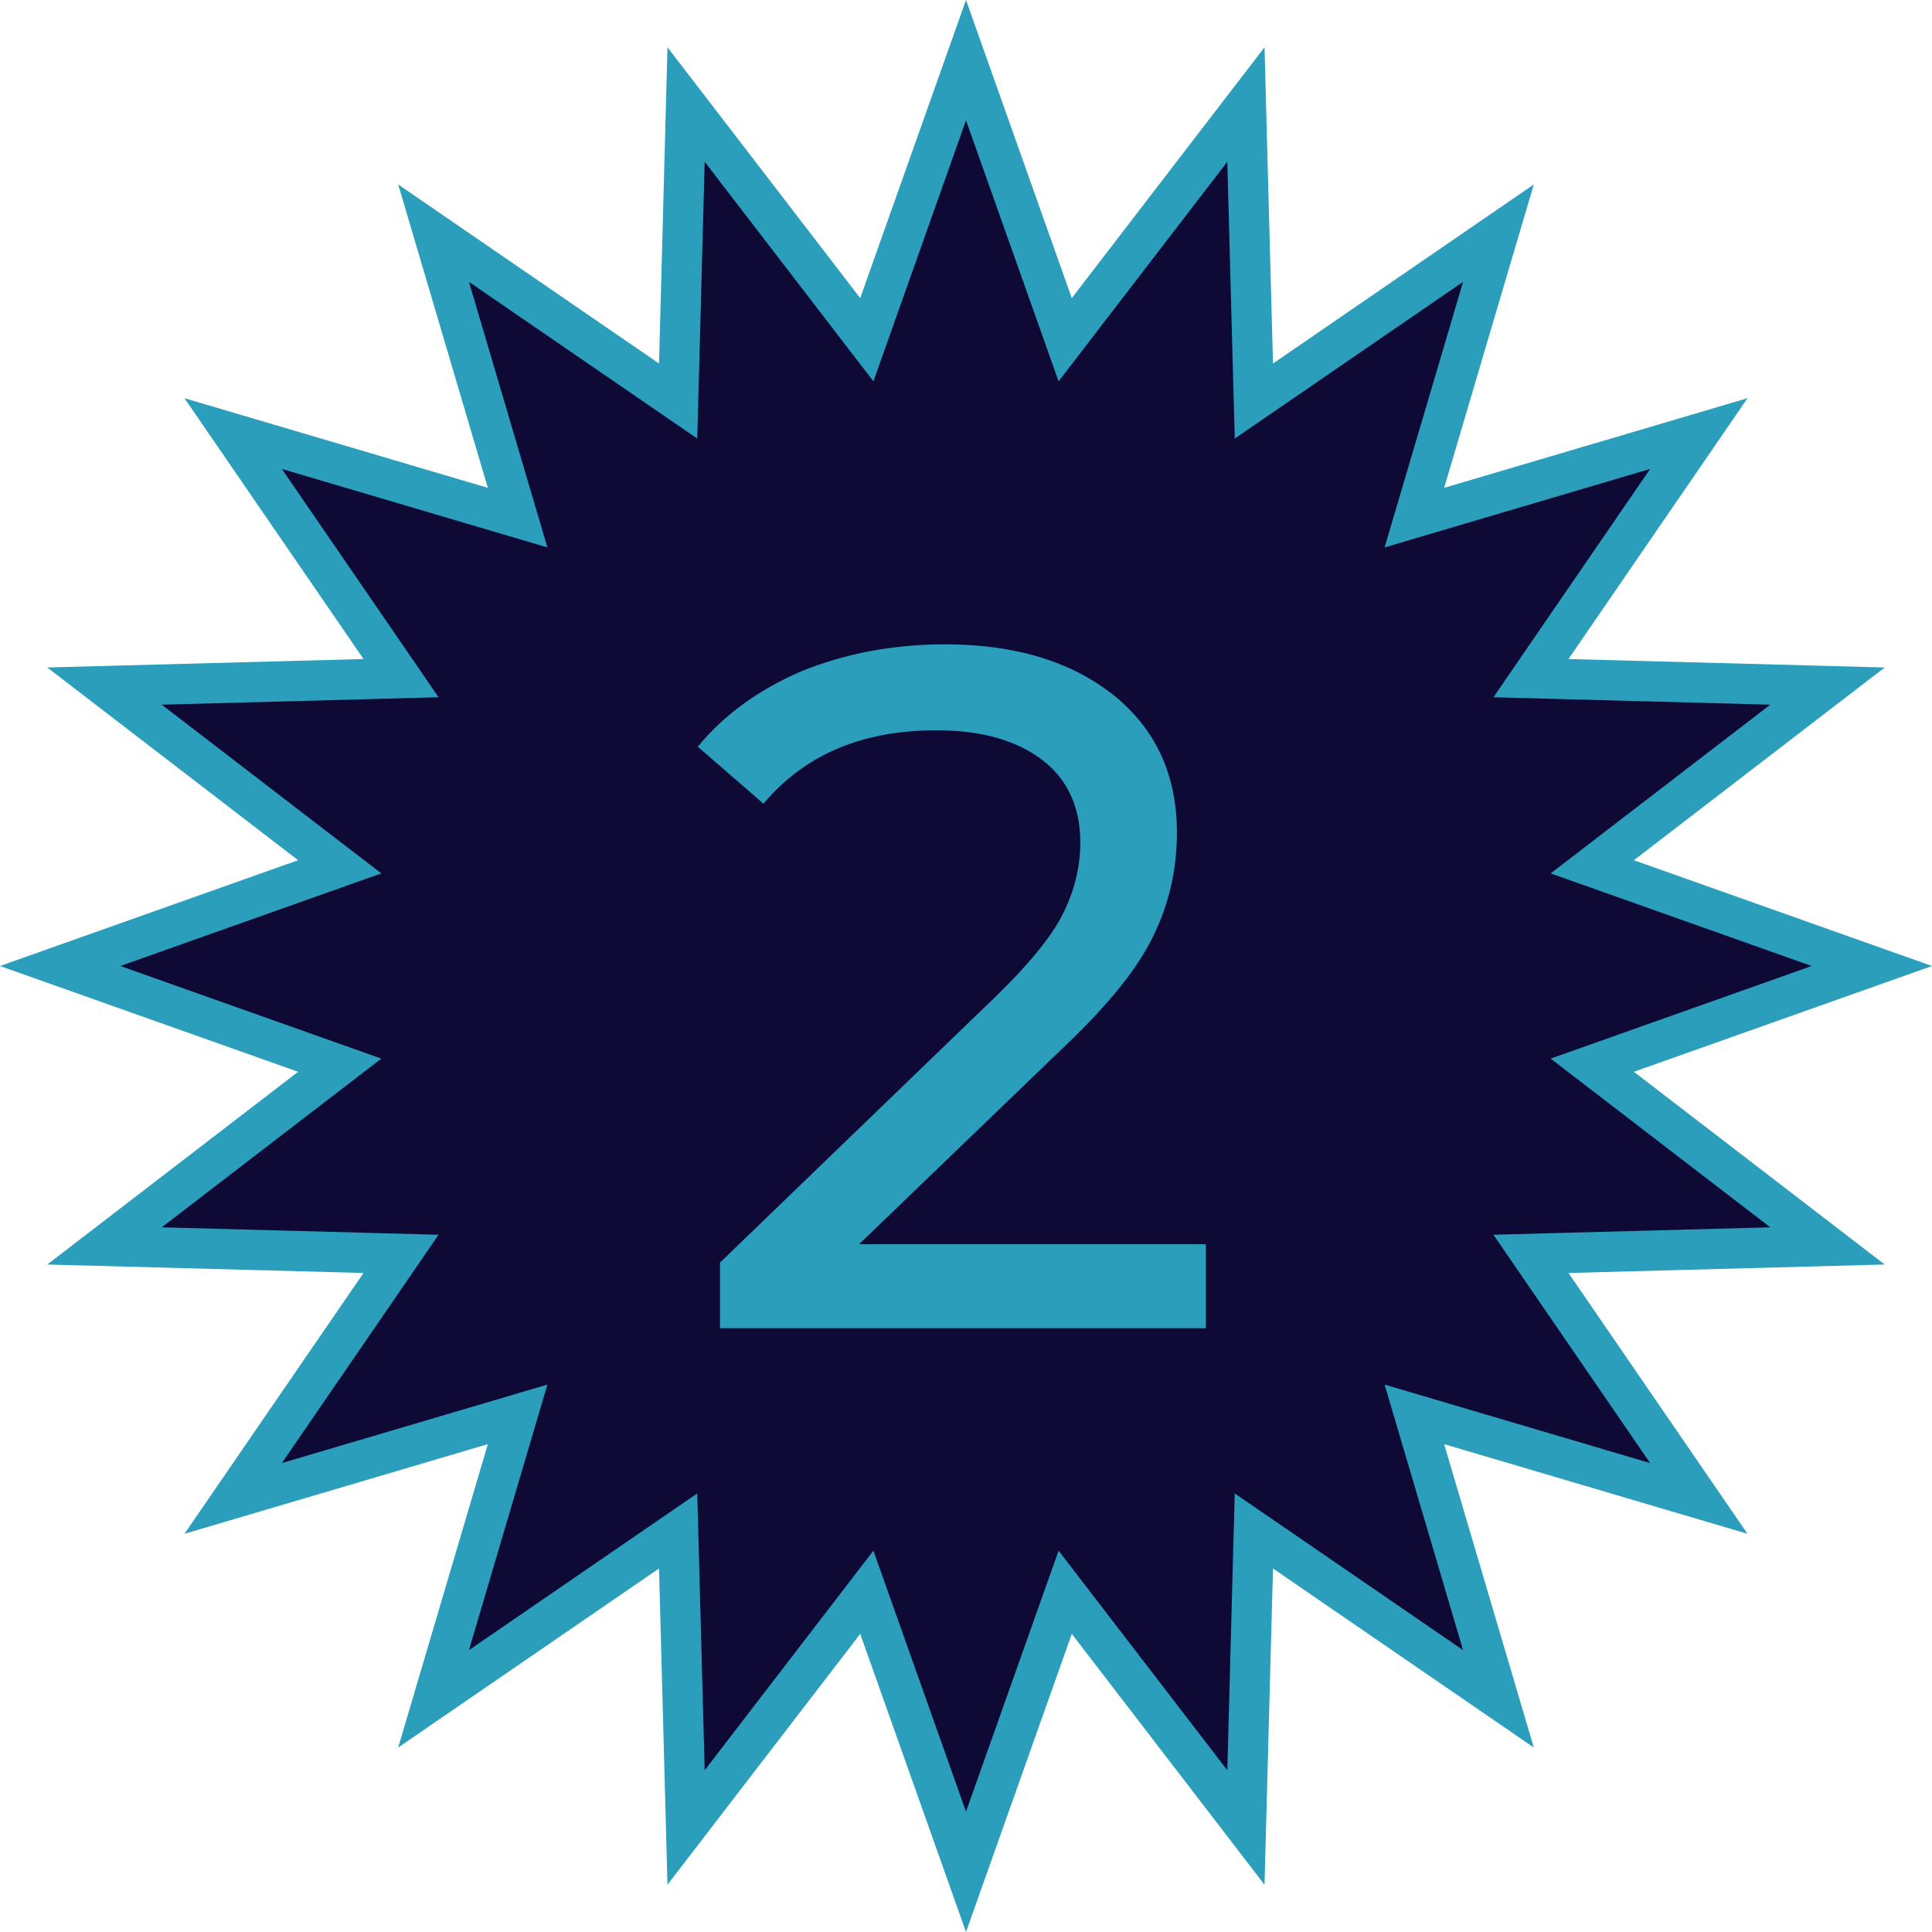 <?xml version="1.0" encoding="UTF-8"?> <svg xmlns="http://www.w3.org/2000/svg" width="96" height="96" viewBox="0 0 96 96" fill="none"> <path d="M54.049 15.423L61.909 5.193L62.254 18.089L62.304 19.927L63.82 18.887L74.456 11.586L70.8 23.958L70.279 25.721L72.042 25.2L84.413 21.544L77.113 32.18L76.073 33.696L77.911 33.746L90.807 34.091L80.577 41.951L79.119 43.071L80.852 43.686L93.01 48L80.852 52.314L79.119 52.929L80.577 54.049L90.807 61.909L77.911 62.254L76.073 62.304L77.113 63.82L84.413 74.456L72.042 70.8L70.279 70.279L70.8 72.042L74.456 84.413L63.82 77.113L62.304 76.073L62.254 77.911L61.909 90.807L54.049 80.577L52.929 79.119L52.314 80.852L48 93.01L43.686 80.852L43.071 79.119L41.951 80.577L34.091 90.807L33.746 77.911L33.696 76.073L32.18 77.113L21.544 84.413L25.2 72.042L25.721 70.279L23.958 70.8L11.586 74.456L18.887 63.82L19.927 62.304L18.089 62.254L5.193 61.909L15.423 54.049L16.881 52.929L15.148 52.314L2.99 48L15.148 43.686L16.881 43.071L15.423 41.951L5.193 34.091L18.089 33.746L19.927 33.696L18.887 32.18L11.586 21.544L23.958 25.2L25.721 25.721L25.2 23.958L21.544 11.586L32.18 18.887L33.696 19.927L33.746 18.089L34.091 5.193L41.951 15.423L43.071 16.881L43.686 15.148L48 2.99L52.314 15.148L52.929 16.881L54.049 15.423Z" fill="#0F0936" stroke="#2A9EBB" stroke-width="2"></path> <path d="M59.92 61.824H42.688L52.96 51.936C55.072 49.92 56.56 48.096 57.328 46.464C58.096 44.88 58.48 43.2 58.48 41.376C58.48 38.496 57.424 36.24 55.36 34.56C53.248 32.88 50.464 32.016 46.96 32.016C44.32 32.016 41.92 32.496 39.808 33.36C37.696 34.272 35.968 35.52 34.672 37.104L37.936 39.936C39.952 37.536 42.784 36.288 46.528 36.288C48.832 36.288 50.56 36.816 51.808 37.776C53.056 38.736 53.68 40.128 53.68 41.856C53.68 43.056 53.392 44.256 52.816 45.408C52.24 46.56 51.088 47.952 49.456 49.536L35.776 62.736V66H59.92V61.824Z" fill="#2A9EBB"></path> </svg> 
